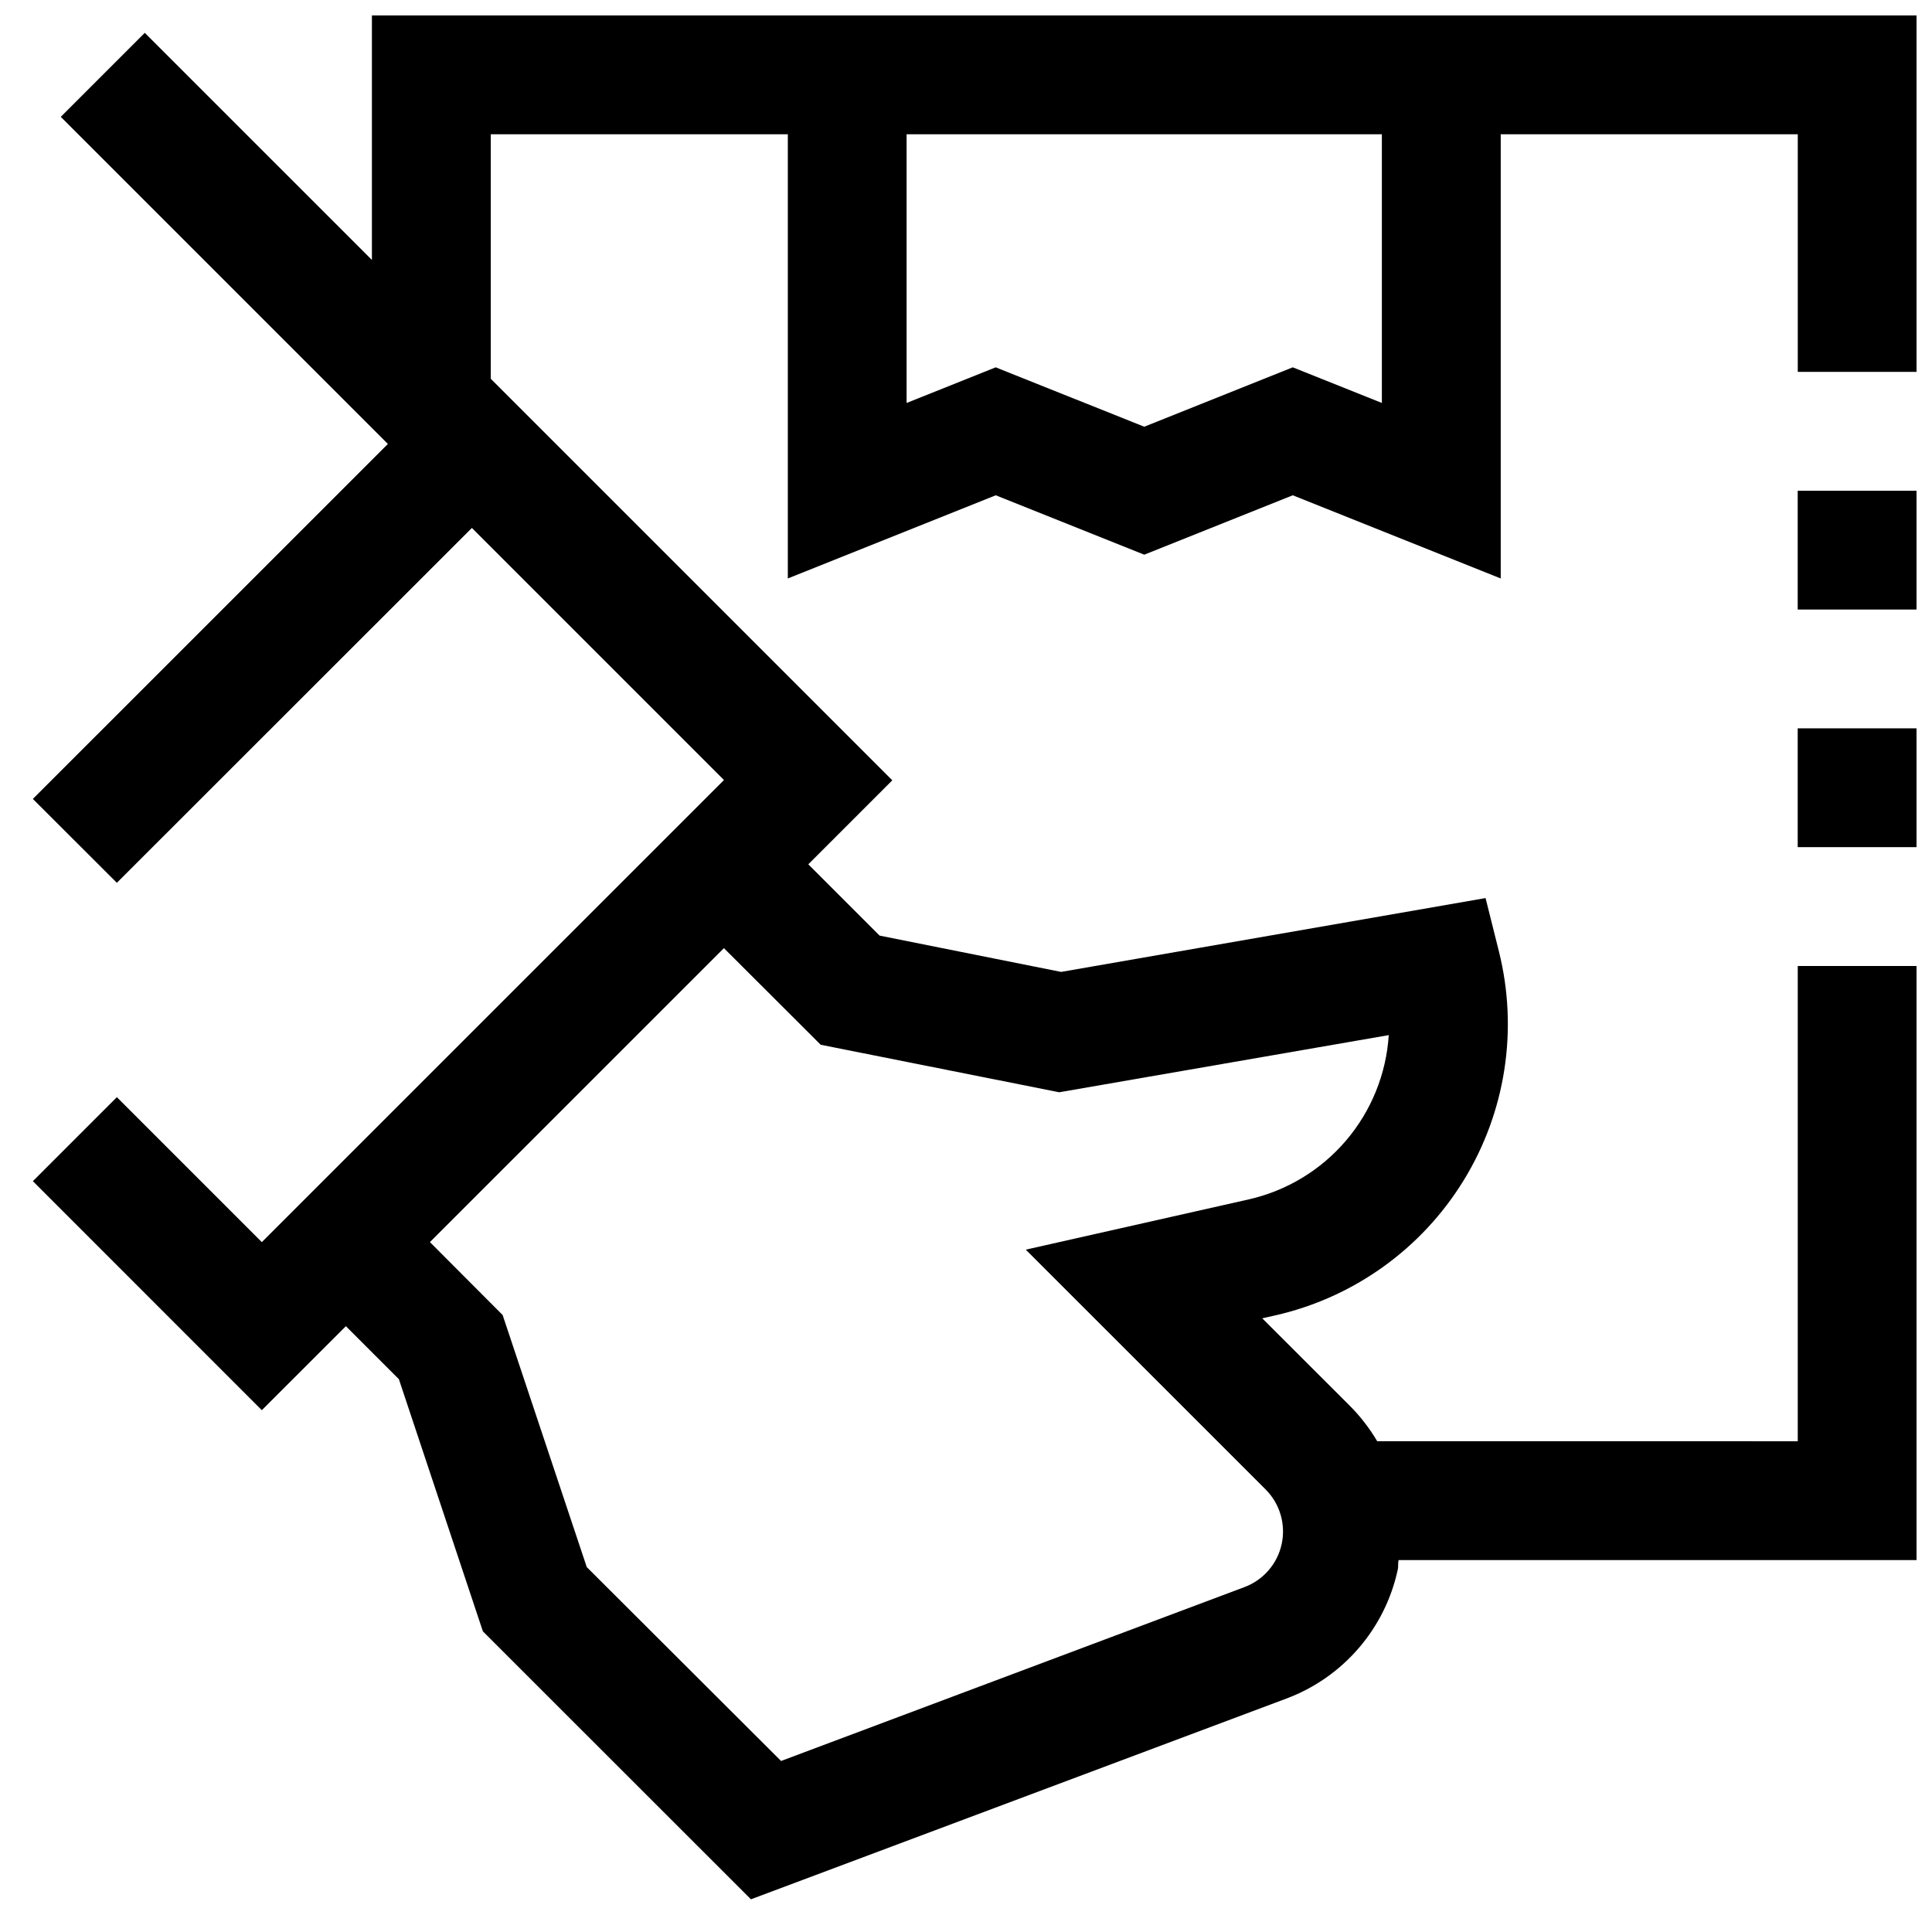 <?xml version="1.0" encoding="UTF-8"?>
<!-- The Best Svg Icon site in the world: iconSvg.co, Visit us! https://iconsvg.co -->
<svg width="800px" height="800px" version="1.1" viewBox="144 144 512 512" xmlns="http://www.w3.org/2000/svg">
 <defs>
  <clipPath id="c">
   <path d="m620 337h31.902v32h-31.902z"/>
  </clipPath>
  <clipPath id="b">
   <path d="m620 274h31.902v32h-31.902z"/>
  </clipPath>
  <clipPath id="a">
   <path d="m152 148.09h499.9v499.91h-499.9z"/>
  </clipPath>
 </defs>
 <g>
  <g clip-path="url(#c)">
   <path d="m620.41 337.02h31.488v31.488h-31.488z"/>
  </g>
  <g clip-path="url(#b)">
   <path d="m620.41 274.05h31.488v31.488h-31.488z"/>
  </g>
  <g clip-path="url(#a)">
   <path d="m242.56 148.09v64.801l-60.191-60.188-22.262 22.262 86.688 86.688-94.086 94.07 22.262 22.23 94.086-94.039 66.801 66.801-122.47 122.46-38.414-38.414-22.262 22.262 60.676 60.691 22.277-22.262 14.043 14.043 22.266 66.836 71.035 71.004 141.86-53.184c15.051-5.613 26.195-18.52 29.566-34.227 0.172-0.836 0-1.652 0.219-2.488h137.26v-157.44h-31.488v125.95l-111.45-0.004c-2.031-3.441-4.484-6.617-7.309-9.445l-23.16-23.129 3.352-0.754h0.004c20.789-4.699 38.809-17.578 49.98-35.73 11.176-18.152 14.559-40.039 9.391-60.719l-3.543-14.168-112.49 19.57-48.098-9.621-18.895-18.895 22.262-22.262-106.41-106.41v-64.801h78.719v117.72l55.105-22.043 39.359 15.742 39.359-15.742 55.105 22.043v-117.72h78.719v62.977h31.488v-94.465zm118.93 272.78 63.211 12.594 87.332-15.145c-0.656 10.289-4.629 20.09-11.316 27.934-6.688 7.848-15.734 13.32-25.789 15.598l-59.086 13.32 63.559 63.543h-0.004c3.789 3.785 5.394 9.238 4.262 14.473s-4.852 9.531-9.867 11.41l-122.8 46.082-51.496-51.387-22.293-66.801-19.27-19.32 77.914-77.902zm148.72-170.08-23.617-9.445-39.359 15.742-39.359-15.742-23.617 9.445v-71.211h125.95z"/>
  </g>
 </g>
</svg>